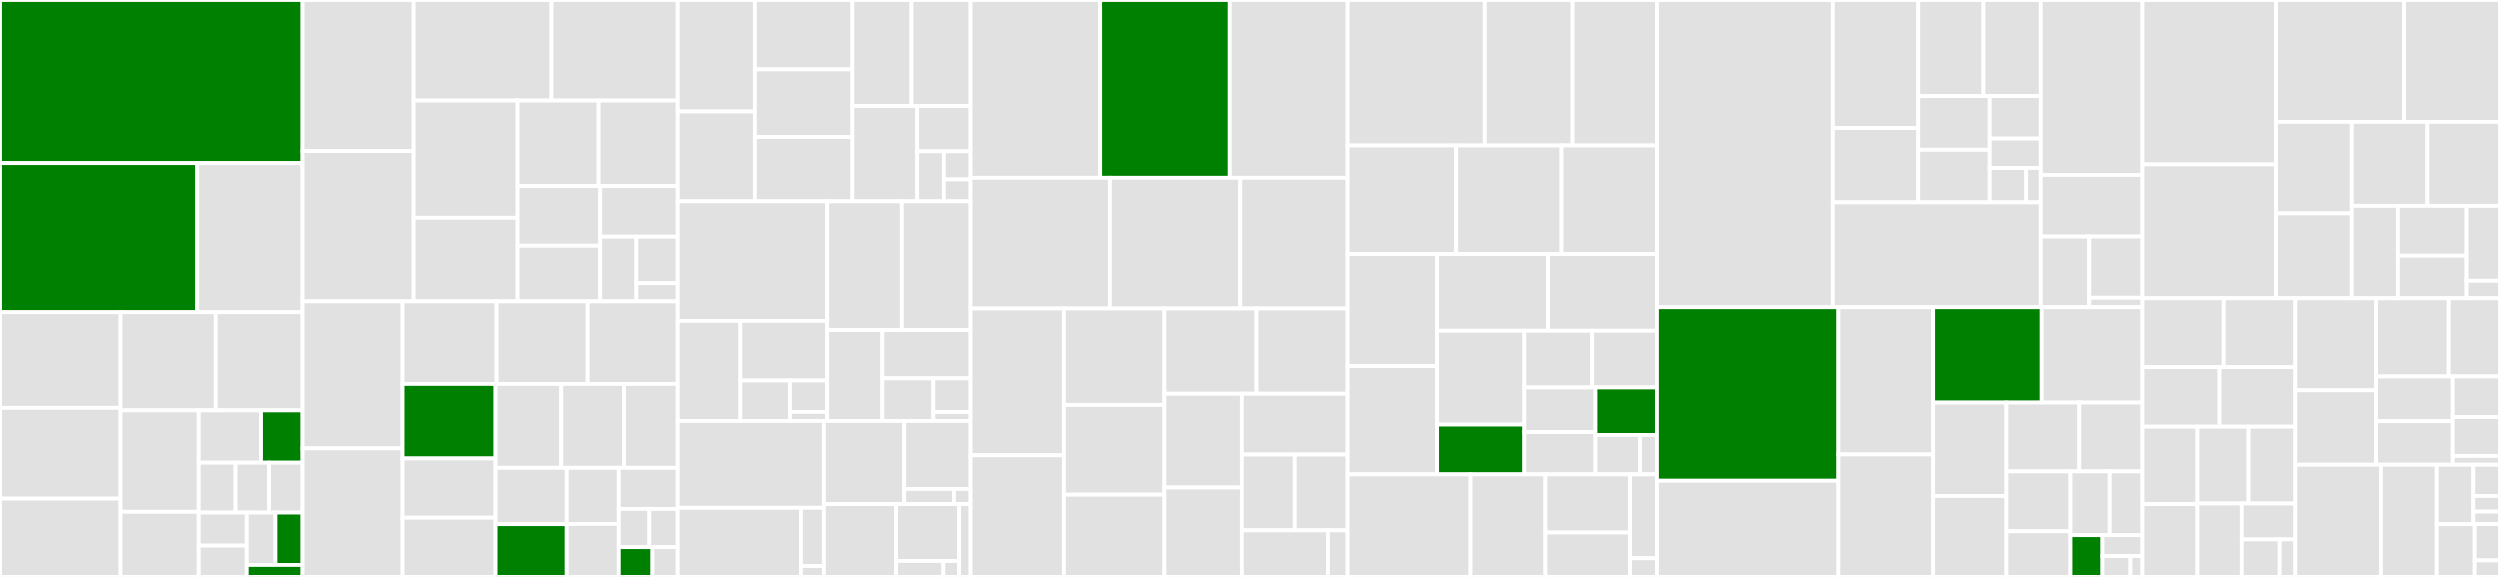 <svg baseProfile="full" width="650" height="150" viewBox="0 0 650 150" version="1.1"
xmlns="http://www.w3.org/2000/svg" xmlns:ev="http://www.w3.org/2001/xml-events"
xmlns:xlink="http://www.w3.org/1999/xlink">

<rect x="0" y="0" width="650" height="150" fill="#333333" stroke="none"/>

<style>rect.s{mask:url(#mask);}</style>
<defs>
  <pattern id="white" width="4" height="4" patternUnits="userSpaceOnUse" patternTransform="rotate(45)">
    <rect width="2" height="2" transform="translate(0,0)" fill="white"></rect>
  </pattern>
  <mask id="mask">
    <rect x="0" y="0" width="100%" height="100%" fill="url(#white)"></rect>
  </mask>
</defs>

<rect x="0" y="0" width="78.658" height="42.416" fill="green" stroke="white" stroke-width="1" class=" tooltipped" data-content="modules/pretrained/elmo_utils.py"><title>modules/pretrained/elmo_utils.py</title></rect>
<rect x="0" y="42.416" width="51.273" height="38.756" fill="green" stroke="white" stroke-width="1" class=" tooltipped" data-content="modules/pretrained/elmo_utils_test.py"><title>modules/pretrained/elmo_utils_test.py</title></rect>
<rect x="51.273" y="42.416" width="27.385" height="38.756" fill="#e1e1e1" stroke="white" stroke-width="1" class=" tooltipped" data-content="modules/pretrained/xlnet_utils.py"><title>modules/pretrained/xlnet_utils.py</title></rect>
<rect x="0" y="81.172" width="31.332" height="24.864" fill="#e1e1e1" stroke="white" stroke-width="1" class=" tooltipped" data-content="modules/pretrained/t5_utils.py"><title>modules/pretrained/t5_utils.py</title></rect>
<rect x="0" y="106.037" width="31.332" height="23.603" fill="#e1e1e1" stroke="white" stroke-width="1" class=" tooltipped" data-content="modules/pretrained/gpt2.py"><title>modules/pretrained/gpt2.py</title></rect>
<rect x="0" y="129.64" width="31.332" height="20.36" fill="#e1e1e1" stroke="white" stroke-width="1" class=" tooltipped" data-content="modules/pretrained/xlnet.py"><title>modules/pretrained/xlnet.py</title></rect>
<rect x="31.332" y="81.172" width="24.769" height="25.527" fill="#e1e1e1" stroke="white" stroke-width="1" class=" tooltipped" data-content="modules/pretrained/t5.py"><title>modules/pretrained/t5.py</title></rect>
<rect x="56.101" y="81.172" width="22.557" height="25.527" fill="#e1e1e1" stroke="white" stroke-width="1" class=" tooltipped" data-content="modules/pretrained/pretrained_base.py"><title>modules/pretrained/pretrained_base.py</title></rect>
<rect x="31.332" y="106.699" width="20.338" height="26.369" fill="#e1e1e1" stroke="white" stroke-width="1" class=" tooltipped" data-content="modules/pretrained/bert.py"><title>modules/pretrained/bert.py</title></rect>
<rect x="31.332" y="133.068" width="20.338" height="16.932" fill="#e1e1e1" stroke="white" stroke-width="1" class=" tooltipped" data-content="modules/pretrained/roberta.py"><title>modules/pretrained/roberta.py</title></rect>
<rect x="51.67" y="106.699" width="16.193" height="13.597" fill="#e1e1e1" stroke="white" stroke-width="1" class=" tooltipped" data-content="modules/pretrained/xlnet_utils_test.py"><title>modules/pretrained/xlnet_utils_test.py</title></rect>
<rect x="67.863" y="106.699" width="10.795" height="13.597" fill="green" stroke="white" stroke-width="1" class=" tooltipped" data-content="modules/pretrained/elmo.py"><title>modules/pretrained/elmo.py</title></rect>
<rect x="51.67" y="120.296" width="9.576" height="12.969" fill="#e1e1e1" stroke="white" stroke-width="1" class=" tooltipped" data-content="modules/pretrained/gpt2_test.py"><title>modules/pretrained/gpt2_test.py</title></rect>
<rect x="61.247" y="120.296" width="8.706" height="12.969" fill="#e1e1e1" stroke="white" stroke-width="1" class=" tooltipped" data-content="modules/pretrained/xlnet_test.py"><title>modules/pretrained/xlnet_test.py</title></rect>
<rect x="69.952" y="120.296" width="8.706" height="12.969" fill="#e1e1e1" stroke="white" stroke-width="1" class=" tooltipped" data-content="modules/pretrained/t5_utils_test.py"><title>modules/pretrained/t5_utils_test.py</title></rect>
<rect x="51.67" y="133.265" width="12.482" height="8.593" fill="#e1e1e1" stroke="white" stroke-width="1" class=" tooltipped" data-content="modules/pretrained/bert_test.py"><title>modules/pretrained/bert_test.py</title></rect>
<rect x="51.67" y="141.859" width="12.482" height="8.141" fill="#e1e1e1" stroke="white" stroke-width="1" class=" tooltipped" data-content="modules/pretrained/t5_test.py"><title>modules/pretrained/t5_test.py</title></rect>
<rect x="64.152" y="133.265" width="7.46" height="13.621" fill="#e1e1e1" stroke="white" stroke-width="1" class=" tooltipped" data-content="modules/pretrained/roberta_test.py"><title>modules/pretrained/roberta_test.py</title></rect>
<rect x="71.612" y="133.265" width="7.046" height="13.621" fill="green" stroke="white" stroke-width="1" class=" tooltipped" data-content="modules/pretrained/elmo_test.py"><title>modules/pretrained/elmo_test.py</title></rect>
<rect x="64.152" y="146.887" width="14.506" height="3.113" fill="green" stroke="white" stroke-width="1" class=" tooltipped" data-content="modules/pretrained/__init__.py"><title>modules/pretrained/__init__.py</title></rect>
<rect x="78.658" y="0" width="28.891" height="39.276" fill="#e1e1e1" stroke="white" stroke-width="1" class=" tooltipped" data-content="modules/decoders/decoder_helpers.py"><title>modules/decoders/decoder_helpers.py</title></rect>
<rect x="78.658" y="39.276" width="28.891" height="39.081" fill="#e1e1e1" stroke="white" stroke-width="1" class=" tooltipped" data-content="modules/decoders/transformer_decoders.py"><title>modules/decoders/transformer_decoders.py</title></rect>
<rect x="107.548" y="0" width="35.841" height="26.146" fill="#e1e1e1" stroke="white" stroke-width="1" class=" tooltipped" data-content="modules/decoders/rnn_decoders.py"><title>modules/decoders/rnn_decoders.py</title></rect>
<rect x="143.39" y="0" width="32.819" height="26.146" fill="#e1e1e1" stroke="white" stroke-width="1" class=" tooltipped" data-content="modules/decoders/decoder_base.py"><title>modules/decoders/decoder_base.py</title></rect>
<rect x="107.548" y="26.146" width="27.032" height="30.491" fill="#e1e1e1" stroke="white" stroke-width="1" class=" tooltipped" data-content="modules/decoders/rnn_decoders_test.py"><title>modules/decoders/rnn_decoders_test.py</title></rect>
<rect x="107.548" y="56.637" width="27.032" height="21.719" fill="#e1e1e1" stroke="white" stroke-width="1" class=" tooltipped" data-content="modules/decoders/gpt2_decoder_test.py"><title>modules/decoders/gpt2_decoder_test.py</title></rect>
<rect x="134.58" y="26.146" width="21.068" height="22.24" fill="#e1e1e1" stroke="white" stroke-width="1" class=" tooltipped" data-content="modules/decoders/xlnet_decoder.py"><title>modules/decoders/xlnet_decoder.py</title></rect>
<rect x="155.648" y="26.146" width="20.56" height="22.24" fill="#e1e1e1" stroke="white" stroke-width="1" class=" tooltipped" data-content="modules/decoders/transformer_decoders_test.py"><title>modules/decoders/transformer_decoders_test.py</title></rect>
<rect x="134.58" y="48.386" width="21.474" height="15.511" fill="#e1e1e1" stroke="white" stroke-width="1" class=" tooltipped" data-content="modules/decoders/rnn_decoder_base.py"><title>modules/decoders/rnn_decoder_base.py</title></rect>
<rect x="134.58" y="63.897" width="21.474" height="14.459" fill="#e1e1e1" stroke="white" stroke-width="1" class=" tooltipped" data-content="modules/decoders/t5_decoder.py"><title>modules/decoders/t5_decoder.py</title></rect>
<rect x="156.054" y="48.386" width="20.155" height="13.164" fill="#e1e1e1" stroke="white" stroke-width="1" class=" tooltipped" data-content="modules/decoders/xlnet_decoder_test.py"><title>modules/decoders/xlnet_decoder_test.py</title></rect>
<rect x="156.054" y="61.551" width="9.406" height="16.806" fill="#e1e1e1" stroke="white" stroke-width="1" class=" tooltipped" data-content="modules/decoders/gpt2_decoder.py"><title>modules/decoders/gpt2_decoder.py</title></rect>
<rect x="165.459" y="61.551" width="10.749" height="12.079" fill="#e1e1e1" stroke="white" stroke-width="1" class=" tooltipped" data-content="modules/decoders/decoder_helpers_test.py"><title>modules/decoders/decoder_helpers_test.py</title></rect>
<rect x="165.459" y="73.63" width="10.749" height="4.727" fill="#e1e1e1" stroke="white" stroke-width="1" class=" tooltipped" data-content="modules/decoders/__init__.py"><title>modules/decoders/__init__.py</title></rect>
<rect x="78.658" y="78.356" width="26.003" height="38.21" fill="#e1e1e1" stroke="white" stroke-width="1" class=" tooltipped" data-content="modules/encoders/rnn_encoders.py"><title>modules/encoders/rnn_encoders.py</title></rect>
<rect x="78.658" y="116.566" width="26.003" height="33.434" fill="#e1e1e1" stroke="white" stroke-width="1" class=" tooltipped" data-content="modules/encoders/xlnet_encoder.py"><title>modules/encoders/xlnet_encoder.py</title></rect>
<rect x="104.661" y="78.356" width="24.463" height="21.461" fill="#e1e1e1" stroke="white" stroke-width="1" class=" tooltipped" data-content="modules/encoders/transformer_encoder.py"><title>modules/encoders/transformer_encoder.py</title></rect>
<rect x="129.124" y="78.356" width="23.674" height="21.461" fill="#e1e1e1" stroke="white" stroke-width="1" class=" tooltipped" data-content="modules/encoders/multihead_attention.py"><title>modules/encoders/multihead_attention.py</title></rect>
<rect x="152.798" y="78.356" width="23.411" height="21.461" fill="#e1e1e1" stroke="white" stroke-width="1" class=" tooltipped" data-content="modules/encoders/rnn_encoders_test.py"><title>modules/encoders/rnn_encoders_test.py</title></rect>
<rect x="104.661" y="99.818" width="24.187" height="19.373" fill="green" stroke="white" stroke-width="1" class=" tooltipped" data-content="modules/encoders/elmo_encoder.py"><title>modules/encoders/elmo_encoder.py</title></rect>
<rect x="104.661" y="119.191" width="24.187" height="15.405" fill="#e1e1e1" stroke="white" stroke-width="1" class=" tooltipped" data-content="modules/encoders/gpt2_encoder_test.py"><title>modules/encoders/gpt2_encoder_test.py</title></rect>
<rect x="104.661" y="134.595" width="24.187" height="15.405" fill="#e1e1e1" stroke="white" stroke-width="1" class=" tooltipped" data-content="modules/encoders/bert_encoder_test.py"><title>modules/encoders/bert_encoder_test.py</title></rect>
<rect x="128.848" y="99.818" width="17.081" height="21.813" fill="#e1e1e1" stroke="white" stroke-width="1" class=" tooltipped" data-content="modules/encoders/roberta_encoder_test.py"><title>modules/encoders/roberta_encoder_test.py</title></rect>
<rect x="145.929" y="99.818" width="16.305" height="21.813" fill="#e1e1e1" stroke="white" stroke-width="1" class=" tooltipped" data-content="modules/encoders/xlnet_encoder_test.py"><title>modules/encoders/xlnet_encoder_test.py</title></rect>
<rect x="162.233" y="99.818" width="13.975" height="21.813" fill="#e1e1e1" stroke="white" stroke-width="1" class=" tooltipped" data-content="modules/encoders/bert_encoder.py"><title>modules/encoders/bert_encoder.py</title></rect>
<rect x="128.848" y="121.631" width="18.507" height="14.642" fill="#e1e1e1" stroke="white" stroke-width="1" class=" tooltipped" data-content="modules/encoders/t5_encoder.py"><title>modules/encoders/t5_encoder.py</title></rect>
<rect x="128.848" y="136.273" width="18.507" height="13.727" fill="green" stroke="white" stroke-width="1" class=" tooltipped" data-content="modules/encoders/elmo_encoder_test.py"><title>modules/encoders/elmo_encoder_test.py</title></rect>
<rect x="147.354" y="121.631" width="13.532" height="14.602" fill="#e1e1e1" stroke="white" stroke-width="1" class=" tooltipped" data-content="modules/encoders/gpt2_encoder.py"><title>modules/encoders/gpt2_encoder.py</title></rect>
<rect x="147.354" y="136.233" width="13.532" height="13.767" fill="#e1e1e1" stroke="white" stroke-width="1" class=" tooltipped" data-content="modules/encoders/transformer_encoder_test.py"><title>modules/encoders/transformer_encoder_test.py</title></rect>
<rect x="160.886" y="121.631" width="15.323" height="10.684" fill="#e1e1e1" stroke="white" stroke-width="1" class=" tooltipped" data-content="modules/encoders/conv_encoders_test.py"><title>modules/encoders/conv_encoders_test.py</title></rect>
<rect x="160.886" y="132.315" width="7.945" height="9.948" fill="#e1e1e1" stroke="white" stroke-width="1" class=" tooltipped" data-content="modules/encoders/roberta_encoder.py"><title>modules/encoders/roberta_encoder.py</title></rect>
<rect x="168.831" y="132.315" width="7.378" height="9.948" fill="#e1e1e1" stroke="white" stroke-width="1" class=" tooltipped" data-content="modules/encoders/conv_encoders.py"><title>modules/encoders/conv_encoders.py</title></rect>
<rect x="160.886" y="142.263" width="8.756" height="7.737" fill="green" stroke="white" stroke-width="1" class=" tooltipped" data-content="modules/encoders/__init__.py"><title>modules/encoders/__init__.py</title></rect>
<rect x="169.642" y="142.263" width="6.567" height="7.737" fill="#e1e1e1" stroke="white" stroke-width="1" class=" tooltipped" data-content="modules/encoders/encoder_base.py"><title>modules/encoders/encoder_base.py</title></rect>
<rect x="176.209" y="0" width="20.059" height="28.988" fill="#e1e1e1" stroke="white" stroke-width="1" class=" tooltipped" data-content="modules/classifiers/xlnet_classifier.py"><title>modules/classifiers/xlnet_classifier.py</title></rect>
<rect x="176.209" y="28.988" width="20.059" height="23.36" fill="#e1e1e1" stroke="white" stroke-width="1" class=" tooltipped" data-content="modules/classifiers/bert_classifier.py"><title>modules/classifiers/bert_classifier.py</title></rect>
<rect x="196.267" y="0" width="25.343" height="18.043" fill="#e1e1e1" stroke="white" stroke-width="1" class=" tooltipped" data-content="modules/classifiers/gpt2_classifier.py"><title>modules/classifiers/gpt2_classifier.py</title></rect>
<rect x="196.267" y="18.043" width="25.343" height="17.598" fill="#e1e1e1" stroke="white" stroke-width="1" class=" tooltipped" data-content="modules/classifiers/xlnet_classifier_test.py"><title>modules/classifiers/xlnet_classifier_test.py</title></rect>
<rect x="196.267" y="35.641" width="25.343" height="16.707" fill="#e1e1e1" stroke="white" stroke-width="1" class=" tooltipped" data-content="modules/classifiers/gpt2_classifier_test.py"><title>modules/classifiers/gpt2_classifier_test.py</title></rect>
<rect x="221.61" y="0" width="15.367" height="27.552" fill="#e1e1e1" stroke="white" stroke-width="1" class=" tooltipped" data-content="modules/classifiers/bert_classifier_test.py"><title>modules/classifiers/bert_classifier_test.py</title></rect>
<rect x="236.978" y="0" width="15.367" height="27.552" fill="#e1e1e1" stroke="white" stroke-width="1" class=" tooltipped" data-content="modules/classifiers/roberta_classifier_test.py"><title>modules/classifiers/roberta_classifier_test.py</title></rect>
<rect x="221.61" y="27.552" width="16.847" height="24.796" fill="#e1e1e1" stroke="white" stroke-width="1" class=" tooltipped" data-content="modules/classifiers/conv_classifiers.py"><title>modules/classifiers/conv_classifiers.py</title></rect>
<rect x="238.457" y="27.552" width="13.888" height="11.788" fill="#e1e1e1" stroke="white" stroke-width="1" class=" tooltipped" data-content="modules/classifiers/conv_classifiers_test.py"><title>modules/classifiers/conv_classifiers_test.py</title></rect>
<rect x="238.457" y="39.34" width="6.944" height="13.008" fill="#e1e1e1" stroke="white" stroke-width="1" class=" tooltipped" data-content="modules/classifiers/roberta_classifier.py"><title>modules/classifiers/roberta_classifier.py</title></rect>
<rect x="245.401" y="39.34" width="6.944" height="7.317" fill="#e1e1e1" stroke="white" stroke-width="1" class=" tooltipped" data-content="modules/classifiers/classifier_base.py"><title>modules/classifiers/classifier_base.py</title></rect>
<rect x="245.401" y="46.657" width="6.944" height="5.691" fill="#e1e1e1" stroke="white" stroke-width="1" class=" tooltipped" data-content="modules/classifiers/__init__.py"><title>modules/classifiers/__init__.py</title></rect>
<rect x="176.209" y="52.348" width="38.859" height="31.089" fill="#e1e1e1" stroke="white" stroke-width="1" class=" tooltipped" data-content="modules/networks/conv_networks.py"><title>modules/networks/conv_networks.py</title></rect>
<rect x="176.209" y="83.437" width="16.282" height="26.004" fill="#e1e1e1" stroke="white" stroke-width="1" class=" tooltipped" data-content="modules/networks/conv_networks_test.py"><title>modules/networks/conv_networks_test.py</title></rect>
<rect x="192.49" y="83.437" width="22.577" height="15.503" fill="#e1e1e1" stroke="white" stroke-width="1" class=" tooltipped" data-content="modules/networks/network_base.py"><title>modules/networks/network_base.py</title></rect>
<rect x="192.49" y="98.94" width="12.901" height="10.502" fill="#e1e1e1" stroke="white" stroke-width="1" class=" tooltipped" data-content="modules/networks/networks.py"><title>modules/networks/networks.py</title></rect>
<rect x="205.392" y="98.94" width="9.676" height="8.168" fill="#e1e1e1" stroke="white" stroke-width="1" class=" tooltipped" data-content="modules/networks/networks_test.py"><title>modules/networks/networks_test.py</title></rect>
<rect x="205.392" y="107.108" width="9.676" height="2.334" fill="#e1e1e1" stroke="white" stroke-width="1" class=" tooltipped" data-content="modules/networks/__init__.py"><title>modules/networks/__init__.py</title></rect>
<rect x="215.068" y="52.348" width="19.398" height="33.469" fill="#e1e1e1" stroke="white" stroke-width="1" class=" tooltipped" data-content="modules/embedders/position_embedders.py"><title>modules/embedders/position_embedders.py</title></rect>
<rect x="234.465" y="52.348" width="17.88" height="33.469" fill="#e1e1e1" stroke="white" stroke-width="1" class=" tooltipped" data-content="modules/embedders/embedders_test.py"><title>modules/embedders/embedders_test.py</title></rect>
<rect x="215.068" y="85.817" width="14.337" height="23.625" fill="#e1e1e1" stroke="white" stroke-width="1" class=" tooltipped" data-content="modules/embedders/embedders.py"><title>modules/embedders/embedders.py</title></rect>
<rect x="229.405" y="85.817" width="22.94" height="12.551" fill="#e1e1e1" stroke="white" stroke-width="1" class=" tooltipped" data-content="modules/embedders/embedder_base.py"><title>modules/embedders/embedder_base.py</title></rect>
<rect x="229.405" y="98.367" width="13.254" height="11.074" fill="#e1e1e1" stroke="white" stroke-width="1" class=" tooltipped" data-content="modules/embedders/embedder_utils.py"><title>modules/embedders/embedder_utils.py</title></rect>
<rect x="242.659" y="98.367" width="9.686" height="8.743" fill="#e1e1e1" stroke="white" stroke-width="1" class=" tooltipped" data-content="modules/embedders/embedder_utils_test.py"><title>modules/embedders/embedder_utils_test.py</title></rect>
<rect x="242.659" y="107.11" width="9.686" height="2.331" fill="#e1e1e1" stroke="white" stroke-width="1" class=" tooltipped" data-content="modules/embedders/__init__.py"><title>modules/embedders/__init__.py</title></rect>
<rect x="176.209" y="109.441" width="37.999" height="22.582" fill="#e1e1e1" stroke="white" stroke-width="1" class=" tooltipped" data-content="modules/connectors/connectors.py"><title>modules/connectors/connectors.py</title></rect>
<rect x="176.209" y="132.023" width="32.032" height="17.977" fill="#e1e1e1" stroke="white" stroke-width="1" class=" tooltipped" data-content="modules/connectors/connectors_test.py"><title>modules/connectors/connectors_test.py</title></rect>
<rect x="208.241" y="132.023" width="5.967" height="15.138" fill="#e1e1e1" stroke="white" stroke-width="1" class=" tooltipped" data-content="modules/connectors/connector_base.py"><title>modules/connectors/connector_base.py</title></rect>
<rect x="208.241" y="147.162" width="5.967" height="2.838" fill="#e1e1e1" stroke="white" stroke-width="1" class=" tooltipped" data-content="modules/connectors/__init__.py"><title>modules/connectors/__init__.py</title></rect>
<rect x="214.207" y="109.441" width="20.897" height="21.612" fill="#e1e1e1" stroke="white" stroke-width="1" class=" tooltipped" data-content="modules/regressors/xlnet_regressor.py"><title>modules/regressors/xlnet_regressor.py</title></rect>
<rect x="235.105" y="109.441" width="17.24" height="17.682" fill="#e1e1e1" stroke="white" stroke-width="1" class=" tooltipped" data-content="modules/regressors/xlnet_regressor_test.py"><title>modules/regressors/xlnet_regressor_test.py</title></rect>
<rect x="235.105" y="127.124" width="12.93" height="3.929" fill="#e1e1e1" stroke="white" stroke-width="1" class=" tooltipped" data-content="modules/regressors/regressor_base.py"><title>modules/regressors/regressor_base.py</title></rect>
<rect x="248.035" y="127.124" width="4.31" height="3.929" fill="#e1e1e1" stroke="white" stroke-width="1" class=" tooltipped" data-content="modules/regressors/__init__.py"><title>modules/regressors/__init__.py</title></rect>
<rect x="214.207" y="131.053" width="18.771" height="18.947" fill="#e1e1e1" stroke="white" stroke-width="1" class=" tooltipped" data-content="modules/encoder_decoders/t5_encoder_decoder_test.py"><title>modules/encoder_decoders/t5_encoder_decoder_test.py</title></rect>
<rect x="232.978" y="131.053" width="16.387" height="14.813" fill="#e1e1e1" stroke="white" stroke-width="1" class=" tooltipped" data-content="modules/encoder_decoders/t5_encoder_decoder.py"><title>modules/encoder_decoders/t5_encoder_decoder.py</title></rect>
<rect x="232.978" y="145.866" width="12.29" height="4.134" fill="#e1e1e1" stroke="white" stroke-width="1" class=" tooltipped" data-content="modules/encoder_decoders/encoder_decoder_base.py"><title>modules/encoder_decoders/encoder_decoder_base.py</title></rect>
<rect x="245.269" y="145.866" width="4.097" height="4.134" fill="#e1e1e1" stroke="white" stroke-width="1" class=" tooltipped" data-content="modules/encoder_decoders/__init__.py"><title>modules/encoder_decoders/__init__.py</title></rect>
<rect x="249.365" y="131.053" width="2.98" height="18.947" fill="#e1e1e1" stroke="white" stroke-width="1" class=" tooltipped" data-content="modules/__init__.py"><title>modules/__init__.py</title></rect>
<rect x="252.345" y="0" width="33.697" height="46.238" fill="#e1e1e1" stroke="white" stroke-width="1" class=" tooltipped" data-content="data/data/data_base.py"><title>data/data/data_base.py</title></rect>
<rect x="286.042" y="0" width="33.697" height="46.238" fill="green" stroke="white" stroke-width="1" class=" tooltipped" data-content="data/data/data_iterators.py"><title>data/data/data_iterators.py</title></rect>
<rect x="319.74" y="0" width="30.645" height="46.238" fill="#e1e1e1" stroke="white" stroke-width="1" class=" tooltipped" data-content="data/data/data_iterators_test.py"><title>data/data/data_iterators_test.py</title></rect>
<rect x="252.345" y="46.238" width="36.225" height="33.973" fill="#e1e1e1" stroke="white" stroke-width="1" class=" tooltipped" data-content="data/data/record_data.py"><title>data/data/record_data.py</title></rect>
<rect x="288.57" y="46.238" width="33.899" height="33.973" fill="#e1e1e1" stroke="white" stroke-width="1" class=" tooltipped" data-content="data/data/multi_aligned_data.py"><title>data/data/multi_aligned_data.py</title></rect>
<rect x="322.469" y="46.238" width="27.916" height="33.973" fill="#e1e1e1" stroke="white" stroke-width="1" class=" tooltipped" data-content="data/data/paired_text_data.py"><title>data/data/paired_text_data.py</title></rect>
<rect x="252.345" y="80.211" width="24.267" height="38.151" fill="#e1e1e1" stroke="white" stroke-width="1" class=" tooltipped" data-content="data/data/mono_text_data_test.py"><title>data/data/mono_text_data_test.py</title></rect>
<rect x="252.345" y="118.362" width="24.267" height="31.638" fill="#e1e1e1" stroke="white" stroke-width="1" class=" tooltipped" data-content="data/data/sampler.py"><title>data/data/sampler.py</title></rect>
<rect x="276.612" y="80.211" width="26.128" height="25.063" fill="#e1e1e1" stroke="white" stroke-width="1" class=" tooltipped" data-content="data/data/multi_aligned_data_test.py"><title>data/data/multi_aligned_data_test.py</title></rect>
<rect x="276.612" y="105.275" width="26.128" height="23.335" fill="#e1e1e1" stroke="white" stroke-width="1" class=" tooltipped" data-content="data/data/mono_text_data.py"><title>data/data/mono_text_data.py</title></rect>
<rect x="276.612" y="128.61" width="26.128" height="21.39" fill="#e1e1e1" stroke="white" stroke-width="1" class=" tooltipped" data-content="data/data/large_file_test.py"><title>data/data/large_file_test.py</title></rect>
<rect x="302.74" y="80.211" width="23.95" height="22.157" fill="#e1e1e1" stroke="white" stroke-width="1" class=" tooltipped" data-content="data/data/paired_text_data_test.py"><title>data/data/paired_text_data_test.py</title></rect>
<rect x="326.69" y="80.211" width="23.695" height="22.157" fill="#e1e1e1" stroke="white" stroke-width="1" class=" tooltipped" data-content="data/data/text_data_base.py"><title>data/data/text_data_base.py</title></rect>
<rect x="302.74" y="102.368" width="20.148" height="24.376" fill="#e1e1e1" stroke="white" stroke-width="1" class=" tooltipped" data-content="data/data/record_data_test.py"><title>data/data/record_data_test.py</title></rect>
<rect x="302.74" y="126.744" width="20.148" height="23.256" fill="#e1e1e1" stroke="white" stroke-width="1" class=" tooltipped" data-content="data/data/scalar_data_test.py"><title>data/data/scalar_data_test.py</title></rect>
<rect x="322.888" y="102.368" width="27.497" height="15.809" fill="#e1e1e1" stroke="white" stroke-width="1" class=" tooltipped" data-content="data/data/data_iterators_utils.py"><title>data/data/data_iterators_utils.py</title></rect>
<rect x="322.888" y="118.177" width="13.748" height="19.71" fill="#e1e1e1" stroke="white" stroke-width="1" class=" tooltipped" data-content="data/data/sampler_test.py"><title>data/data/sampler_test.py</title></rect>
<rect x="336.637" y="118.177" width="13.748" height="19.71" fill="#e1e1e1" stroke="white" stroke-width="1" class=" tooltipped" data-content="data/data/dataset_utils.py"><title>data/data/dataset_utils.py</title></rect>
<rect x="322.888" y="137.887" width="22.37" height="12.113" fill="#e1e1e1" stroke="white" stroke-width="1" class=" tooltipped" data-content="data/data/scalar_data.py"><title>data/data/scalar_data.py</title></rect>
<rect x="345.259" y="137.887" width="5.126" height="12.113" fill="#e1e1e1" stroke="white" stroke-width="1" class=" tooltipped" data-content="data/data/__init__.py"><title>data/data/__init__.py</title></rect>
<rect x="350.385" y="0" width="35.662" height="37.833" fill="#e1e1e1" stroke="white" stroke-width="1" class=" tooltipped" data-content="data/tokenizers/tokenizer_base.py"><title>data/tokenizers/tokenizer_base.py</title></rect>
<rect x="386.047" y="0" width="22.83" height="37.833" fill="#e1e1e1" stroke="white" stroke-width="1" class=" tooltipped" data-content="data/tokenizers/bert_tokenizer_utils.py"><title>data/tokenizers/bert_tokenizer_utils.py</title></rect>
<rect x="408.877" y="0" width="21.935" height="37.833" fill="#e1e1e1" stroke="white" stroke-width="1" class=" tooltipped" data-content="data/tokenizers/xlnet_tokenizer.py"><title>data/tokenizers/xlnet_tokenizer.py</title></rect>
<rect x="350.385" y="37.833" width="28.209" height="28.217" fill="#e1e1e1" stroke="white" stroke-width="1" class=" tooltipped" data-content="data/tokenizers/gpt2_tokenizer.py"><title>data/tokenizers/gpt2_tokenizer.py</title></rect>
<rect x="378.594" y="37.833" width="27.409" height="28.217" fill="#e1e1e1" stroke="white" stroke-width="1" class=" tooltipped" data-content="data/tokenizers/xlnet_tokenizer_test.py"><title>data/tokenizers/xlnet_tokenizer_test.py</title></rect>
<rect x="406.004" y="37.833" width="24.808" height="28.217" fill="#e1e1e1" stroke="white" stroke-width="1" class=" tooltipped" data-content="data/tokenizers/roberta_tokenizer_test.py"><title>data/tokenizers/roberta_tokenizer_test.py</title></rect>
<rect x="350.385" y="66.051" width="23.261" height="29.124" fill="#e1e1e1" stroke="white" stroke-width="1" class=" tooltipped" data-content="data/tokenizers/gpt2_tokenizer_test.py"><title>data/tokenizers/gpt2_tokenizer_test.py</title></rect>
<rect x="350.385" y="95.174" width="23.261" height="28.153" fill="#e1e1e1" stroke="white" stroke-width="1" class=" tooltipped" data-content="data/tokenizers/bert_tokenizer_test.py"><title>data/tokenizers/bert_tokenizer_test.py</title></rect>
<rect x="373.646" y="66.051" width="28.866" height="19.948" fill="#e1e1e1" stroke="white" stroke-width="1" class=" tooltipped" data-content="data/tokenizers/sentencepiece_tokenizer.py"><title>data/tokenizers/sentencepiece_tokenizer.py</title></rect>
<rect x="402.512" y="66.051" width="28.3" height="19.948" fill="#e1e1e1" stroke="white" stroke-width="1" class=" tooltipped" data-content="data/tokenizers/sentencepiece_tokenizer_test.py"><title>data/tokenizers/sentencepiece_tokenizer_test.py</title></rect>
<rect x="373.646" y="85.999" width="22.685" height="24.388" fill="#e1e1e1" stroke="white" stroke-width="1" class=" tooltipped" data-content="data/tokenizers/bert_tokenizer.py"><title>data/tokenizers/bert_tokenizer.py</title></rect>
<rect x="373.646" y="110.387" width="22.685" height="12.941" fill="green" stroke="white" stroke-width="1" class=" tooltipped" data-content="data/tokenizers/elmo_tokenizer_utils.py"><title>data/tokenizers/elmo_tokenizer_utils.py</title></rect>
<rect x="396.331" y="85.999" width="17.624" height="14.735" fill="#e1e1e1" stroke="white" stroke-width="1" class=" tooltipped" data-content="data/tokenizers/bert_tokenizer_utils_test.py"><title>data/tokenizers/bert_tokenizer_utils_test.py</title></rect>
<rect x="413.954" y="85.999" width="16.857" height="14.735" fill="#e1e1e1" stroke="white" stroke-width="1" class=" tooltipped" data-content="data/tokenizers/t5_tokenizer.py"><title>data/tokenizers/t5_tokenizer.py</title></rect>
<rect x="396.331" y="100.734" width="18.49" height="11.602" fill="#e1e1e1" stroke="white" stroke-width="1" class=" tooltipped" data-content="data/tokenizers/roberta_tokenizer.py"><title>data/tokenizers/roberta_tokenizer.py</title></rect>
<rect x="396.331" y="112.336" width="18.49" height="10.991" fill="#e1e1e1" stroke="white" stroke-width="1" class=" tooltipped" data-content="data/tokenizers/t5_tokenizer_test.py"><title>data/tokenizers/t5_tokenizer_test.py</title></rect>
<rect x="414.821" y="100.734" width="15.991" height="12.356" fill="green" stroke="white" stroke-width="1" class=" tooltipped" data-content="data/tokenizers/elmo_tokenizer_utils_test.py"><title>data/tokenizers/elmo_tokenizer_utils_test.py</title></rect>
<rect x="414.821" y="113.089" width="11.58" height="10.238" fill="#e1e1e1" stroke="white" stroke-width="1" class=" tooltipped" data-content="data/tokenizers/gpt2_tokenizer_utils.py"><title>data/tokenizers/gpt2_tokenizer_utils.py</title></rect>
<rect x="426.4" y="113.089" width="4.411" height="10.238" fill="#e1e1e1" stroke="white" stroke-width="1" class=" tooltipped" data-content="data/tokenizers/__init__.py"><title>data/tokenizers/__init__.py</title></rect>
<rect x="350.385" y="123.327" width="31.959" height="26.673" fill="#e1e1e1" stroke="white" stroke-width="1" class=" tooltipped" data-content="data/data_utils.py"><title>data/data_utils.py</title></rect>
<rect x="382.344" y="123.327" width="19.472" height="26.673" fill="#e1e1e1" stroke="white" stroke-width="1" class=" tooltipped" data-content="data/vocabulary.py"><title>data/vocabulary.py</title></rect>
<rect x="401.816" y="123.327" width="22.012" height="15.132" fill="#e1e1e1" stroke="white" stroke-width="1" class=" tooltipped" data-content="data/embedding.py"><title>data/embedding.py</title></rect>
<rect x="401.816" y="138.459" width="22.012" height="11.541" fill="#e1e1e1" stroke="white" stroke-width="1" class=" tooltipped" data-content="data/embedding_test.py"><title>data/embedding_test.py</title></rect>
<rect x="423.827" y="123.327" width="6.984" height="21.823" fill="#e1e1e1" stroke="white" stroke-width="1" class=" tooltipped" data-content="data/vocabulary_test.py"><title>data/vocabulary_test.py</title></rect>
<rect x="423.827" y="145.15" width="6.984" height="4.85" fill="#e1e1e1" stroke="white" stroke-width="1" class=" tooltipped" data-content="data/__init__.py"><title>data/__init__.py</title></rect>
<rect x="430.812" y="0" width="45.728" height="79.875" fill="#e1e1e1" stroke="white" stroke-width="1" class=" tooltipped" data-content="run/executor.py"><title>run/executor.py</title></rect>
<rect x="476.54" y="0" width="22.206" height="33.303" fill="#e1e1e1" stroke="white" stroke-width="1" class=" tooltipped" data-content="run/metric/classification.py"><title>run/metric/classification.py</title></rect>
<rect x="476.54" y="33.303" width="22.206" height="19.321" fill="#e1e1e1" stroke="white" stroke-width="1" class=" tooltipped" data-content="run/metric/base_metric.py"><title>run/metric/base_metric.py</title></rect>
<rect x="498.746" y="0" width="16.948" height="24.983" fill="#e1e1e1" stroke="white" stroke-width="1" class=" tooltipped" data-content="run/metric/generation.py"><title>run/metric/generation.py</title></rect>
<rect x="515.694" y="0" width="14.914" height="24.983" fill="#e1e1e1" stroke="white" stroke-width="1" class=" tooltipped" data-content="run/metric/summary.py"><title>run/metric/summary.py</title></rect>
<rect x="498.746" y="24.983" width="18.586" height="13.972" fill="#e1e1e1" stroke="white" stroke-width="1" class=" tooltipped" data-content="run/metric/classification_test.py"><title>run/metric/classification_test.py</title></rect>
<rect x="498.746" y="38.955" width="18.586" height="13.668" fill="#e1e1e1" stroke="white" stroke-width="1" class=" tooltipped" data-content="run/metric/regression.py"><title>run/metric/regression.py</title></rect>
<rect x="517.332" y="24.983" width="13.276" height="11.056" fill="#e1e1e1" stroke="white" stroke-width="1" class=" tooltipped" data-content="run/metric/regression_test.py"><title>run/metric/regression_test.py</title></rect>
<rect x="517.332" y="36.039" width="13.276" height="7.654" fill="#e1e1e1" stroke="white" stroke-width="1" class=" tooltipped" data-content="run/metric/summary_test.py"><title>run/metric/summary_test.py</title></rect>
<rect x="517.332" y="43.693" width="9.483" height="8.93" fill="#e1e1e1" stroke="white" stroke-width="1" class=" tooltipped" data-content="run/metric/generation_test.py"><title>run/metric/generation_test.py</title></rect>
<rect x="526.815" y="43.693" width="3.793" height="8.93" fill="#e1e1e1" stroke="white" stroke-width="1" class=" tooltipped" data-content="run/metric/__init__.py"><title>run/metric/__init__.py</title></rect>
<rect x="476.54" y="52.623" width="54.068" height="27.251" fill="#e1e1e1" stroke="white" stroke-width="1" class=" tooltipped" data-content="run/executor_utils.py"><title>run/executor_utils.py</title></rect>
<rect x="530.608" y="0" width="26.433" height="45.49" fill="#e1e1e1" stroke="white" stroke-width="1" class=" tooltipped" data-content="run/condition.py"><title>run/condition.py</title></rect>
<rect x="530.608" y="45.49" width="26.433" height="16.018" fill="#e1e1e1" stroke="white" stroke-width="1" class=" tooltipped" data-content="run/executor_test.py"><title>run/executor_test.py</title></rect>
<rect x="530.608" y="61.508" width="12.602" height="18.367" fill="#e1e1e1" stroke="white" stroke-width="1" class=" tooltipped" data-content="run/condition_test.py"><title>run/condition_test.py</title></rect>
<rect x="543.209" y="61.508" width="13.831" height="15.918" fill="#e1e1e1" stroke="white" stroke-width="1" class=" tooltipped" data-content="run/action.py"><title>run/action.py</title></rect>
<rect x="543.209" y="77.426" width="13.831" height="2.449" fill="#e1e1e1" stroke="white" stroke-width="1" class=" tooltipped" data-content="run/__init__.py"><title>run/__init__.py</title></rect>
<rect x="430.812" y="79.875" width="47.175" height="45.115" fill="green" stroke="white" stroke-width="1" class=" tooltipped" data-content="utils/utils.py"><title>utils/utils.py</title></rect>
<rect x="430.812" y="124.989" width="47.175" height="25.011" fill="#e1e1e1" stroke="white" stroke-width="1" class=" tooltipped" data-content="utils/rnn_test.py"><title>utils/rnn_test.py</title></rect>
<rect x="477.987" y="79.875" width="24.634" height="38.271" fill="#e1e1e1" stroke="white" stroke-width="1" class=" tooltipped" data-content="utils/beam_search_test.py"><title>utils/beam_search_test.py</title></rect>
<rect x="477.987" y="118.146" width="24.634" height="31.854" fill="#e1e1e1" stroke="white" stroke-width="1" class=" tooltipped" data-content="utils/beam_search.py"><title>utils/beam_search.py</title></rect>
<rect x="502.621" y="79.875" width="28.235" height="24.793" fill="green" stroke="white" stroke-width="1" class=" tooltipped" data-content="utils/utils_test.py"><title>utils/utils_test.py</title></rect>
<rect x="530.855" y="79.875" width="26.185" height="24.793" fill="#e1e1e1" stroke="white" stroke-width="1" class=" tooltipped" data-content="utils/average_recorder.py"><title>utils/average_recorder.py</title></rect>
<rect x="502.621" y="104.668" width="19.053" height="24.296" fill="#e1e1e1" stroke="white" stroke-width="1" class=" tooltipped" data-content="utils/nest.py"><title>utils/nest.py</title></rect>
<rect x="502.621" y="128.963" width="19.053" height="21.037" fill="#e1e1e1" stroke="white" stroke-width="1" class=" tooltipped" data-content="utils/rnn.py"><title>utils/rnn.py</title></rect>
<rect x="521.674" y="104.668" width="18.947" height="17.878" fill="#e1e1e1" stroke="white" stroke-width="1" class=" tooltipped" data-content="utils/shapes.py"><title>utils/shapes.py</title></rect>
<rect x="540.62" y="104.668" width="16.42" height="17.878" fill="#e1e1e1" stroke="white" stroke-width="1" class=" tooltipped" data-content="utils/dtypes.py"><title>utils/dtypes.py</title></rect>
<rect x="521.674" y="122.545" width="16.655" height="15.592" fill="#e1e1e1" stroke="white" stroke-width="1" class=" tooltipped" data-content="utils/average_recorder_test.py"><title>utils/average_recorder_test.py</title></rect>
<rect x="521.674" y="138.137" width="16.655" height="11.863" fill="#e1e1e1" stroke="white" stroke-width="1" class=" tooltipped" data-content="utils/shapes_test.py"><title>utils/shapes_test.py</title></rect>
<rect x="538.329" y="122.545" width="10.206" height="16.594" fill="#e1e1e1" stroke="white" stroke-width="1" class=" tooltipped" data-content="utils/utils_io.py"><title>utils/utils_io.py</title></rect>
<rect x="548.535" y="122.545" width="8.505" height="16.594" fill="#e1e1e1" stroke="white" stroke-width="1" class=" tooltipped" data-content="utils/transformer_attentions.py"><title>utils/transformer_attentions.py</title></rect>
<rect x="538.329" y="139.139" width="8.316" height="10.861" fill="green" stroke="white" stroke-width="1" class=" tooltipped" data-content="utils/test.py"><title>utils/test.py</title></rect>
<rect x="546.645" y="139.139" width="10.395" height="5.431" fill="#e1e1e1" stroke="white" stroke-width="1" class=" tooltipped" data-content="utils/types.py"><title>utils/types.py</title></rect>
<rect x="546.645" y="144.569" width="7.277" height="5.431" fill="#e1e1e1" stroke="white" stroke-width="1" class=" tooltipped" data-content="utils/__init__.py"><title>utils/__init__.py</title></rect>
<rect x="553.922" y="144.569" width="3.119" height="5.431" fill="#e1e1e1" stroke="white" stroke-width="1" class=" tooltipped" data-content="utils/exceptions.py"><title>utils/exceptions.py</title></rect>
<rect x="557.041" y="0" width="34.723" height="42.759" fill="#e1e1e1" stroke="white" stroke-width="1" class=" tooltipped" data-content="core/cell_wrappers.py"><title>core/cell_wrappers.py</title></rect>
<rect x="557.041" y="42.759" width="34.723" height="34.792" fill="#e1e1e1" stroke="white" stroke-width="1" class=" tooltipped" data-content="core/attention_mechanism.py"><title>core/attention_mechanism.py</title></rect>
<rect x="591.764" y="0" width="33.303" height="31.699" fill="#e1e1e1" stroke="white" stroke-width="1" class=" tooltipped" data-content="core/layers.py"><title>core/layers.py</title></rect>
<rect x="625.067" y="0" width="24.933" height="31.699" fill="#e1e1e1" stroke="white" stroke-width="1" class=" tooltipped" data-content="core/optimization.py"><title>core/optimization.py</title></rect>
<rect x="591.764" y="31.699" width="19.699" height="23.786" fill="#e1e1e1" stroke="white" stroke-width="1" class=" tooltipped" data-content="core/layers_test.py"><title>core/layers_test.py</title></rect>
<rect x="591.764" y="55.484" width="19.699" height="22.066" fill="#e1e1e1" stroke="white" stroke-width="1" class=" tooltipped" data-content="core/attention_mechanism_utils.py"><title>core/attention_mechanism_utils.py</title></rect>
<rect x="611.463" y="31.699" width="19.656" height="21.827" fill="#e1e1e1" stroke="white" stroke-width="1" class=" tooltipped" data-content="core/attention_mechanism_test.py"><title>core/attention_mechanism_test.py</title></rect>
<rect x="631.12" y="31.699" width="18.88" height="21.827" fill="#e1e1e1" stroke="white" stroke-width="1" class=" tooltipped" data-content="core/optimization_test.py"><title>core/optimization_test.py</title></rect>
<rect x="611.463" y="53.526" width="11.984" height="24.025" fill="#e1e1e1" stroke="white" stroke-width="1" class=" tooltipped" data-content="core/cell_wrappers_test.py"><title>core/cell_wrappers_test.py</title></rect>
<rect x="623.447" y="53.526" width="17.858" height="12.961" fill="#e1e1e1" stroke="white" stroke-width="1" class=" tooltipped" data-content="core/attention_mechanism_utils_test.py"><title>core/attention_mechanism_utils_test.py</title></rect>
<rect x="623.447" y="66.487" width="17.858" height="11.064" fill="#e1e1e1" stroke="white" stroke-width="1" class=" tooltipped" data-content="core/regularizers_test.py"><title>core/regularizers_test.py</title></rect>
<rect x="641.306" y="53.526" width="8.694" height="19.479" fill="#e1e1e1" stroke="white" stroke-width="1" class=" tooltipped" data-content="core/regularizers.py"><title>core/regularizers.py</title></rect>
<rect x="641.306" y="73.005" width="8.694" height="4.545" fill="#e1e1e1" stroke="white" stroke-width="1" class=" tooltipped" data-content="core/__init__.py"><title>core/__init__.py</title></rect>
<rect x="557.041" y="77.551" width="21.131" height="17.899" fill="#e1e1e1" stroke="white" stroke-width="1" class=" tooltipped" data-content="losses/losses_utils.py"><title>losses/losses_utils.py</title></rect>
<rect x="578.172" y="77.551" width="18.608" height="17.899" fill="#e1e1e1" stroke="white" stroke-width="1" class=" tooltipped" data-content="losses/rewards.py"><title>losses/rewards.py</title></rect>
<rect x="557.041" y="95.45" width="20.052" height="15.484" fill="#e1e1e1" stroke="white" stroke-width="1" class=" tooltipped" data-content="losses/rewards_test.py"><title>losses/rewards_test.py</title></rect>
<rect x="577.093" y="95.45" width="19.687" height="15.484" fill="#e1e1e1" stroke="white" stroke-width="1" class=" tooltipped" data-content="losses/mle_losses.py"><title>losses/mle_losses.py</title></rect>
<rect x="557.041" y="110.934" width="14.306" height="20.125" fill="#e1e1e1" stroke="white" stroke-width="1" class=" tooltipped" data-content="losses/pg_losses_test.py"><title>losses/pg_losses_test.py</title></rect>
<rect x="557.041" y="131.059" width="14.306" height="18.941" fill="#e1e1e1" stroke="white" stroke-width="1" class=" tooltipped" data-content="losses/mle_losses_test.py"><title>losses/mle_losses_test.py</title></rect>
<rect x="571.347" y="110.934" width="13.282" height="19.977" fill="#e1e1e1" stroke="white" stroke-width="1" class=" tooltipped" data-content="losses/entropy_test.py"><title>losses/entropy_test.py</title></rect>
<rect x="584.629" y="110.934" width="12.151" height="19.977" fill="#e1e1e1" stroke="white" stroke-width="1" class=" tooltipped" data-content="losses/entropy.py"><title>losses/entropy.py</title></rect>
<rect x="571.347" y="130.911" width="11.534" height="19.089" fill="#e1e1e1" stroke="white" stroke-width="1" class=" tooltipped" data-content="losses/pg_losses.py"><title>losses/pg_losses.py</title></rect>
<rect x="582.881" y="130.911" width="13.9" height="9.341" fill="#e1e1e1" stroke="white" stroke-width="1" class=" tooltipped" data-content="losses/adv_losses.py"><title>losses/adv_losses.py</title></rect>
<rect x="582.881" y="140.252" width="9.846" height="9.748" fill="#e1e1e1" stroke="white" stroke-width="1" class=" tooltipped" data-content="losses/adv_losses_test.py"><title>losses/adv_losses_test.py</title></rect>
<rect x="592.726" y="140.252" width="4.054" height="9.748" fill="#e1e1e1" stroke="white" stroke-width="1" class=" tooltipped" data-content="losses/__init__.py"><title>losses/__init__.py</title></rect>
<rect x="596.78" y="77.551" width="21.001" height="23.924" fill="#e1e1e1" stroke="white" stroke-width="1" class=" tooltipped" data-content="evals/bleu_transformer.py"><title>evals/bleu_transformer.py</title></rect>
<rect x="596.78" y="101.475" width="21.001" height="19.354" fill="#e1e1e1" stroke="white" stroke-width="1" class=" tooltipped" data-content="evals/bleu.py"><title>evals/bleu.py</title></rect>
<rect x="617.781" y="77.551" width="18.887" height="20.325" fill="#e1e1e1" stroke="white" stroke-width="1" class=" tooltipped" data-content="evals/bleu_moses.py"><title>evals/bleu_moses.py</title></rect>
<rect x="636.668" y="77.551" width="13.332" height="20.325" fill="#e1e1e1" stroke="white" stroke-width="1" class=" tooltipped" data-content="evals/bleu_transformer_test.py"><title>evals/bleu_transformer_test.py</title></rect>
<rect x="617.781" y="97.876" width="19.922" height="11.618" fill="#e1e1e1" stroke="white" stroke-width="1" class=" tooltipped" data-content="evals/bleu_moses_test.py"><title>evals/bleu_moses_test.py</title></rect>
<rect x="617.781" y="109.494" width="19.922" height="11.335" fill="#e1e1e1" stroke="white" stroke-width="1" class=" tooltipped" data-content="evals/bleu_test.py"><title>evals/bleu_test.py</title></rect>
<rect x="637.703" y="97.876" width="12.297" height="10.559" fill="#e1e1e1" stroke="white" stroke-width="1" class=" tooltipped" data-content="evals/metrics_test.py"><title>evals/metrics_test.py</title></rect>
<rect x="637.703" y="108.434" width="12.297" height="10.1" fill="#e1e1e1" stroke="white" stroke-width="1" class=" tooltipped" data-content="evals/metrics.py"><title>evals/metrics.py</title></rect>
<rect x="637.703" y="118.534" width="12.297" height="2.295" fill="#e1e1e1" stroke="white" stroke-width="1" class=" tooltipped" data-content="evals/__init__.py"><title>evals/__init__.py</title></rect>
<rect x="596.78" y="120.829" width="22.256" height="29.171" fill="#e1e1e1" stroke="white" stroke-width="1" class=" tooltipped" data-content="hyperparams.py"><title>hyperparams.py</title></rect>
<rect x="619.036" y="120.829" width="14.514" height="29.171" fill="#e1e1e1" stroke="white" stroke-width="1" class=" tooltipped" data-content="hyperparams_test.py"><title>hyperparams_test.py</title></rect>
<rect x="633.55" y="120.829" width="9.504" height="15.443" fill="#e1e1e1" stroke="white" stroke-width="1" class=" tooltipped" data-content="custom/initializers.py"><title>custom/initializers.py</title></rect>
<rect x="643.055" y="120.829" width="6.945" height="8.128" fill="#e1e1e1" stroke="white" stroke-width="1" class=" tooltipped" data-content="custom/activation.py"><title>custom/activation.py</title></rect>
<rect x="643.055" y="128.957" width="6.945" height="4.064" fill="#e1e1e1" stroke="white" stroke-width="1" class=" tooltipped" data-content="custom/distributions.py"><title>custom/distributions.py</title></rect>
<rect x="643.055" y="133.021" width="6.945" height="3.251" fill="#e1e1e1" stroke="white" stroke-width="1" class=" tooltipped" data-content="custom/__init__.py"><title>custom/__init__.py</title></rect>
<rect x="633.55" y="136.273" width="9.87" height="13.727" fill="#e1e1e1" stroke="white" stroke-width="1" class=" tooltipped" data-content="module_base.py"><title>module_base.py</title></rect>
<rect x="643.42" y="136.273" width="6.58" height="9.438" fill="#e1e1e1" stroke="white" stroke-width="1" class=" tooltipped" data-content="__init__.py"><title>__init__.py</title></rect>
<rect x="643.42" y="145.71" width="6.58" height="4.29" fill="#e1e1e1" stroke="white" stroke-width="1" class=" tooltipped" data-content="version.py"><title>version.py</title></rect>
</svg>